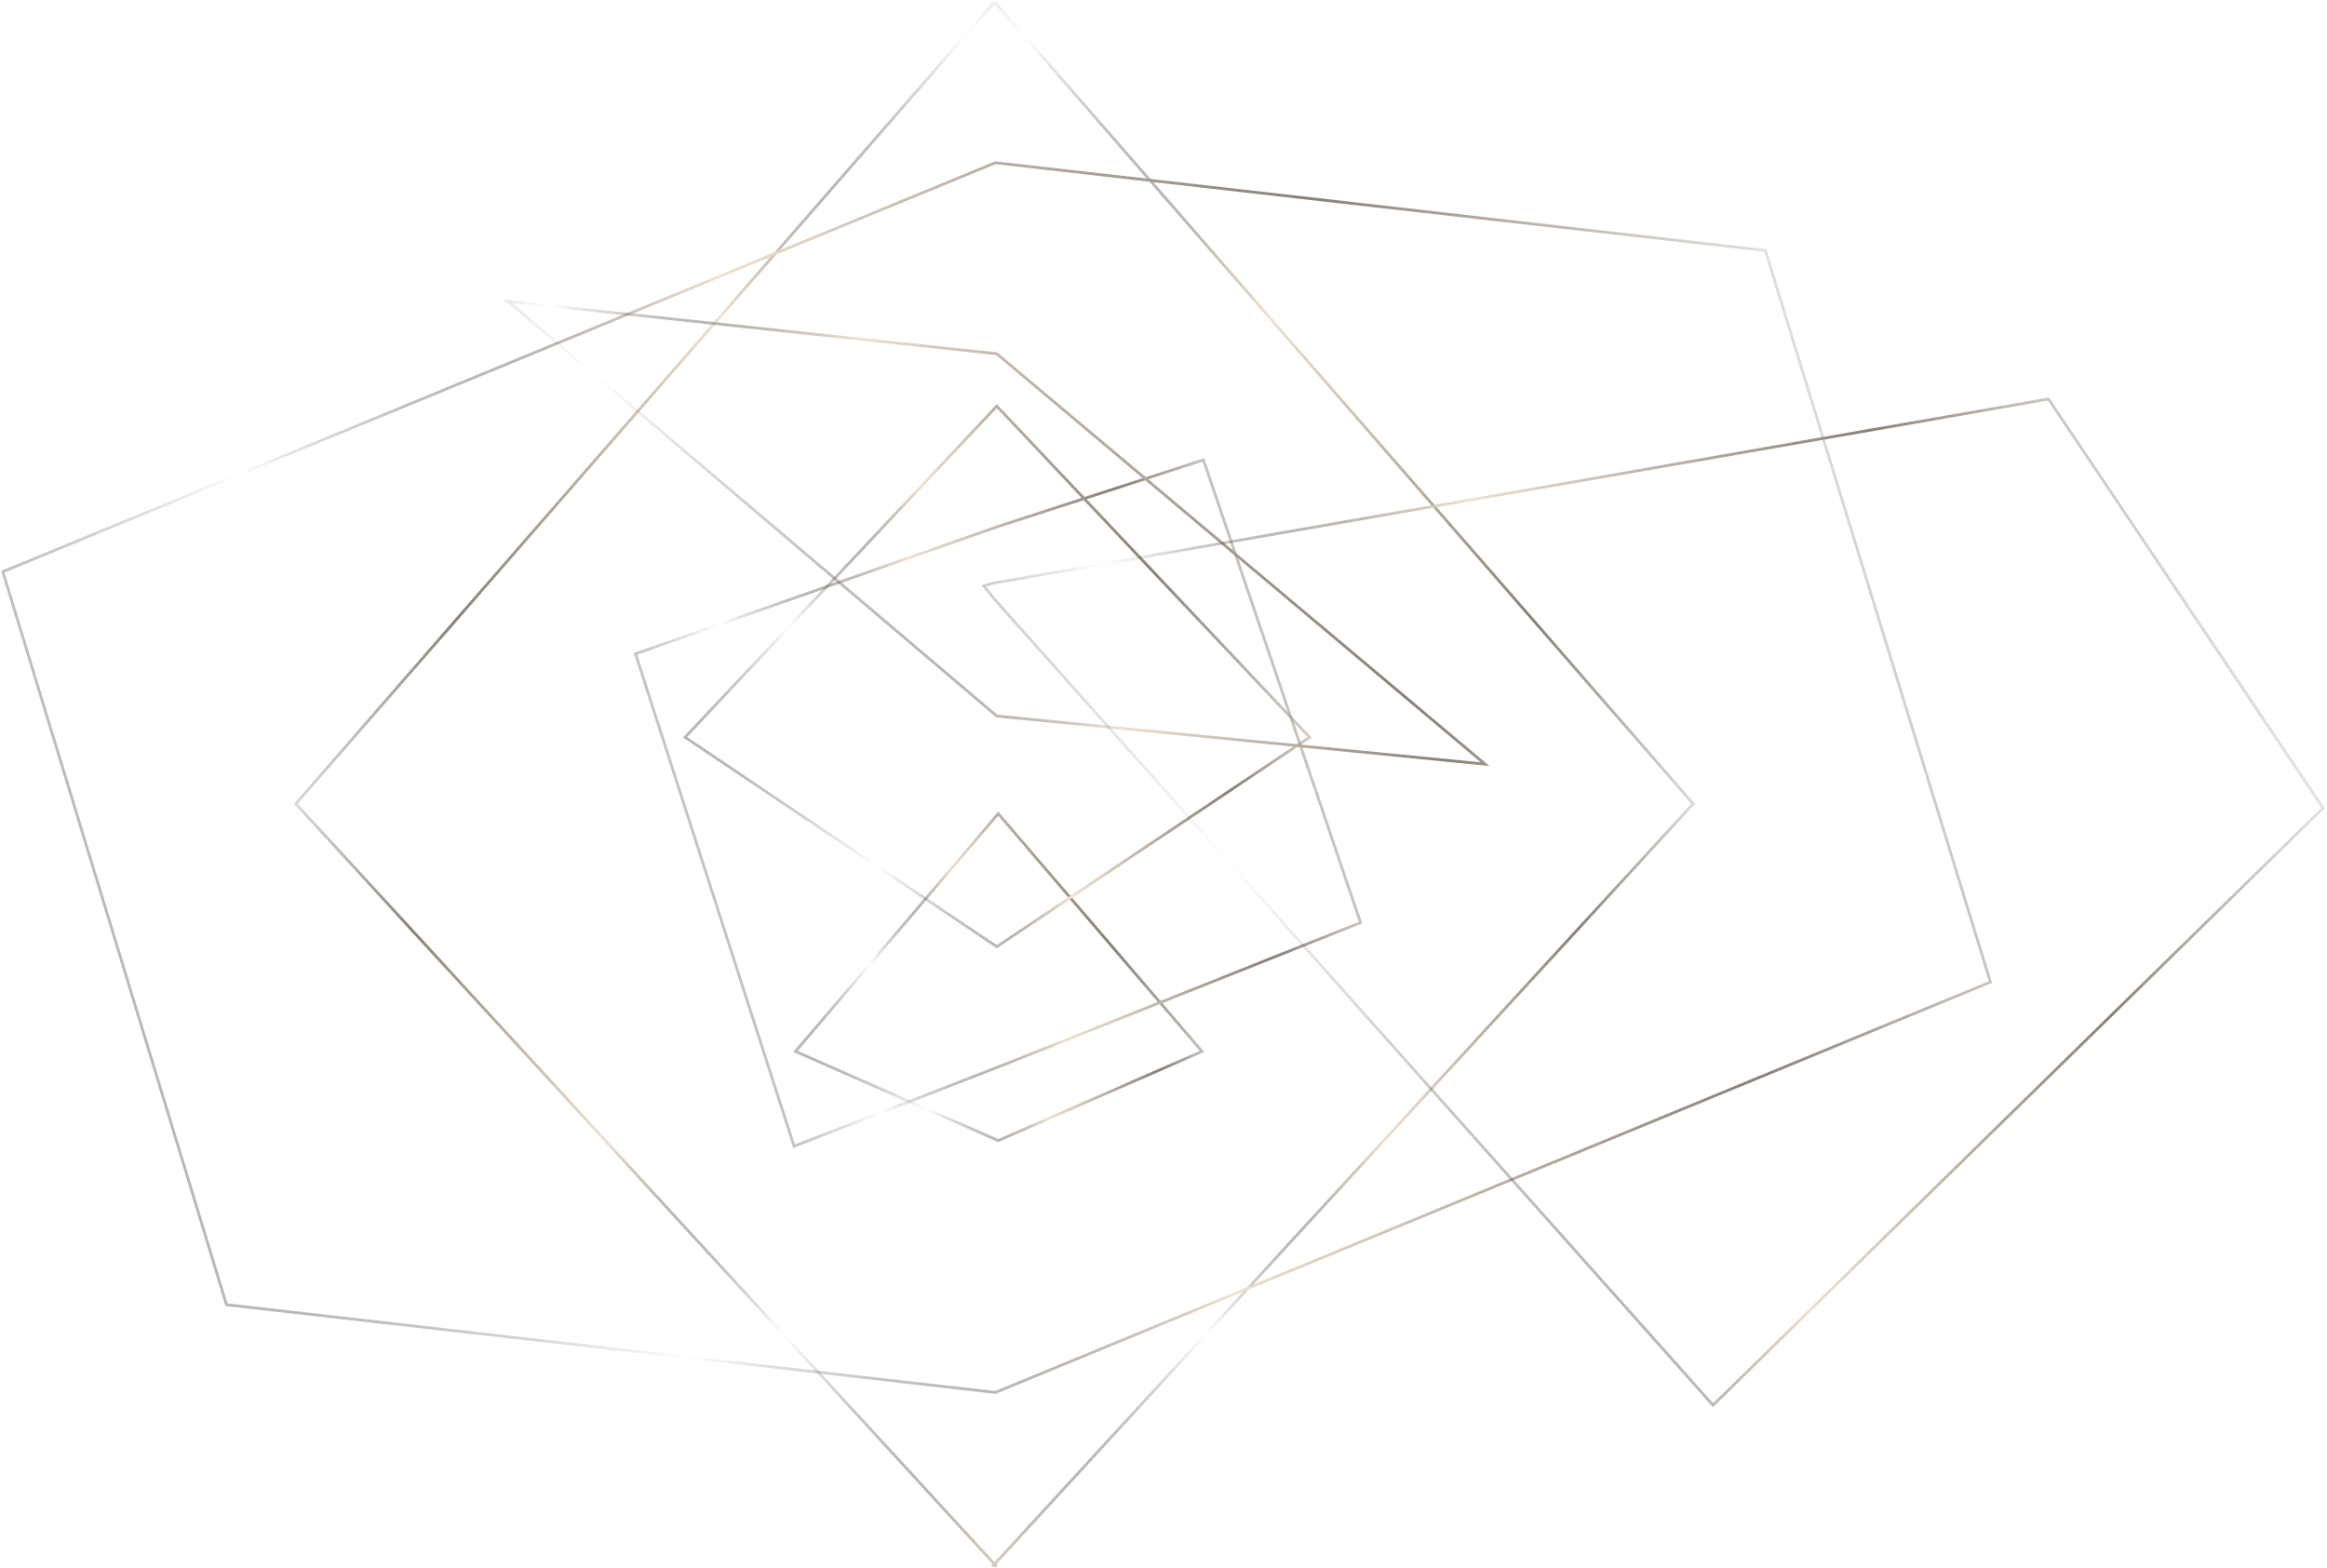<svg width="822" height="554" viewBox="0 0 822 554" fill="none" xmlns="http://www.w3.org/2000/svg">
<path d="M350.5 553.55L598.108 284L351.608 1" stroke="url(#paint0_linear_245_971)"/>
<path d="M352.109 553.551L104.501 284.001L351.001 1.001" stroke="url(#paint1_linear_245_971)"/>
<path d="M703.109 346.999L351.609 491.999L80 461L1 202L351.609 57.499L623.609 88.499L703.109 346.999Z" stroke="url(#paint2_linear_245_971)"/>
<path d="M424.609 371.502L352.609 403.002L281 371.502L352.609 287.502L424.609 371.502Z" stroke="url(#paint3_linear_245_971)"/>
<path d="M480.609 326L352.609 377L280.5 405L224.5 231L352.609 186L425.109 162.5L480.609 326Z" stroke="url(#paint4_linear_245_971)"/>
<path d="M462.611 260.5L352.111 334.5L242 260.5L352.111 143.5L462.611 260.5Z" stroke="url(#paint5_linear_245_971)"/>
<path d="M524.609 270L352.109 253L179.5 106.5L352.109 125L524.609 270Z" stroke="url(#paint6_linear_245_971)"/>
<path d="M605.109 496.499L351.109 211.499L347.5 207L351.109 205.999L723.609 140.999L820.609 285.499L605.109 496.499Z" stroke="url(#paint7_linear_245_971)"/>
<defs>
<linearGradient id="paint0_linear_245_971" x1="340.674" y1="568.619" x2="670.908" y2="522.093" gradientUnits="userSpaceOnUse">
<stop stop-color="#EFE1D1"/>
<stop offset="0.295" stop-opacity="0"/>
<stop offset="0.51" stop-color="#EFE1D1"/>
<stop offset="0.745" stop-color="#898178"/>
<stop offset="1" stop-color="#D3C7B9" stop-opacity="0"/>
</linearGradient>
<linearGradient id="paint1_linear_245_971" x1="361.935" y1="568.621" x2="31.701" y2="522.094" gradientUnits="userSpaceOnUse">
<stop stop-color="#EFE1D1"/>
<stop offset="0.295" stop-opacity="0"/>
<stop offset="0.51" stop-color="#EFE1D1"/>
<stop offset="0.745" stop-color="#898178"/>
<stop offset="1" stop-color="#D3C7B9" stop-opacity="0"/>
</linearGradient>
<linearGradient id="paint2_linear_245_971" x1="-26.861" y1="503.849" x2="732.203" y2="118.21" gradientUnits="userSpaceOnUse">
<stop stop-color="#EFE1D1"/>
<stop offset="0.295" stop-opacity="0"/>
<stop offset="0.51" stop-color="#EFE1D1"/>
<stop offset="0.745" stop-color="#898178"/>
<stop offset="1" stop-color="#D3C7B9" stop-opacity="0"/>
</linearGradient>
<linearGradient id="paint3_linear_245_971" x1="275.301" y1="406.152" x2="444.741" y2="339.915" gradientUnits="userSpaceOnUse">
<stop stop-color="#EFE1D1"/>
<stop offset="0.295" stop-opacity="0"/>
<stop offset="0.51" stop-color="#EFE1D1"/>
<stop offset="0.745" stop-color="#898178"/>
<stop offset="1" stop-color="#D3C7B9" stop-opacity="0"/>
</linearGradient>
<linearGradient id="paint4_linear_245_971" x1="214.337" y1="411.614" x2="528.095" y2="307.431" gradientUnits="userSpaceOnUse">
<stop stop-color="#EFE1D1"/>
<stop offset="0.295" stop-opacity="0"/>
<stop offset="0.51" stop-color="#EFE1D1"/>
<stop offset="0.745" stop-color="#898178"/>
<stop offset="1" stop-color="#D3C7B9" stop-opacity="0"/>
</linearGradient>
<linearGradient id="paint5_linear_245_971" x1="233.246" y1="339.709" x2="498.353" y2="243.437" gradientUnits="userSpaceOnUse">
<stop stop-color="#EFE1D1"/>
<stop offset="0.295" stop-opacity="0"/>
<stop offset="0.51" stop-color="#EFE1D1"/>
<stop offset="0.745" stop-color="#898178"/>
<stop offset="1" stop-color="#D3C7B9" stop-opacity="0"/>
</linearGradient>
<linearGradient id="paint6_linear_245_971" x1="165.805" y1="274.459" x2="491.691" y2="58.192" gradientUnits="userSpaceOnUse">
<stop stop-color="#EFE1D1"/>
<stop offset="0.295" stop-opacity="0"/>
<stop offset="0.51" stop-color="#EFE1D1"/>
<stop offset="0.745" stop-color="#898178"/>
<stop offset="1" stop-color="#D3C7B9" stop-opacity="0"/>
</linearGradient>
<linearGradient id="paint7_linear_245_971" x1="328.726" y1="506.195" x2="876.359" y2="277.056" gradientUnits="userSpaceOnUse">
<stop stop-color="#EFE1D1"/>
<stop offset="0.295" stop-opacity="0"/>
<stop offset="0.51" stop-color="#EFE1D1"/>
<stop offset="0.745" stop-color="#898178"/>
<stop offset="1" stop-color="#D3C7B9" stop-opacity="0"/>
</linearGradient>
</defs>
</svg>
